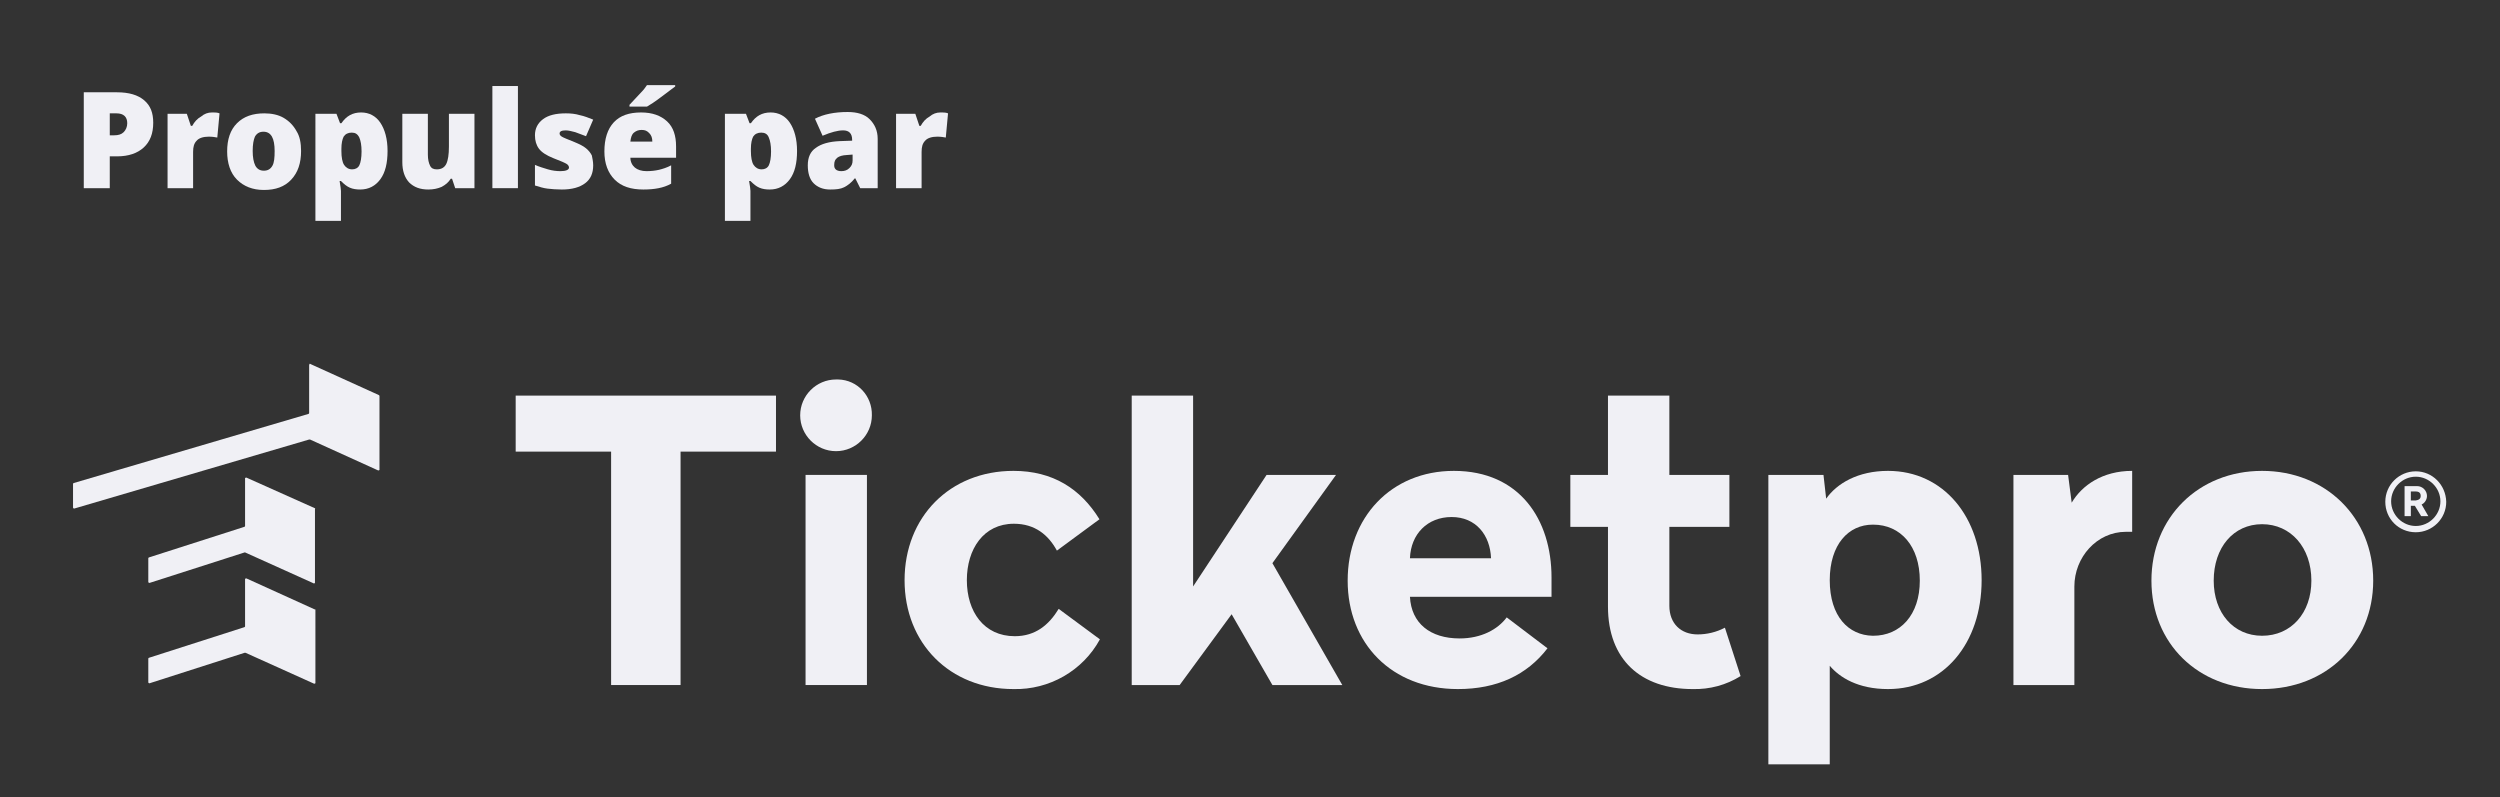 <?xml version="1.0" encoding="utf-8"?>
<!-- Generator: Adobe Illustrator 26.0.1, SVG Export Plug-In . SVG Version: 6.00 Build 0)  -->
<svg version="1.1" id="Layer_1" xmlns="http://www.w3.org/2000/svg" xmlns:xlink="http://www.w3.org/1999/xlink" x="0px" y="0px"
	 viewBox="0 0 558 178" style="enable-background:new 0 0 558 178;" xml:space="preserve">
<rect x="0" y="0" width="558" height="178" fill="#333333" stroke="none"/>
<style type="text/css">
	.st0{fill:#F0F0F5;}
	.st1{enable-background:new    ;}
</style>
<path class="st0" d="M539.2,105.2c-3.7,0-6.8,3-6.8,6.8s3,6.8,6.8,6.8c3.7,0,6.8-3,6.8-6.8C545.9,108.2,542.9,105.2,539.2,105.2
	L539.2,105.2z M539.2,117.4c-3,0-5.5-2.5-5.5-5.5s2.5-5.5,5.5-5.5s5.5,2.5,5.5,5.5l0,0C544.7,114.9,542.2,117.4,539.2,117.4z"/>
<path class="st0" d="M70.2,136L55,129.1c-0.1,0-0.2,0-0.3,0.1v0.1v10.5c0,0.1-0.1,0.2-0.2,0.2l-21.2,6.8c-0.1,0-0.2,0.1-0.2,0.2v5.3
	c0,0.1,0.1,0.2,0.2,0.2c0,0,0,0,0.1,0l21.2-6.8c0,0,0.1,0,0.2,0l15.3,6.9c0.1,0,0.2,0,0.3-0.1v-0.1V136
	C70.4,136.1,70.3,136,70.2,136z"/>
<path class="st0" d="M70.2,113.4L55,106.6c-0.1,0-0.2,0-0.3,0.1v0.1v10.6c0,0.1-0.1,0.2-0.2,0.2l-21.2,6.8c-0.1,0-0.2,0.1-0.2,0.2
	v5.3c0,0.1,0.1,0.2,0.2,0.2c0,0,0,0,0.1,0l21.2-6.8h0.1l15.3,6.9c0.1,0.1,0.2,0,0.3-0.1V130c0-2.2,0-14.9,0-16.3
	C70.4,113.5,70.3,113.4,70.2,113.4z"/>
<path class="st0" d="M69,81.6c0,1.7,0,9.4,0,10.6c0,0.1-0.1,0.2-0.2,0.2l-52.3,15.4c-0.1,0-0.2,0.1-0.2,0.2v5.3
	c0,0.1,0.1,0.2,0.2,0.2c0,0,0,0,0.1,0L69,98.1c0,0,0.1,0,0.2,0l15.2,6.9c0.1,0,0.2,0,0.3-0.1v-0.1c0-2.2,0-14.9,0-16.4
	c0-0.1-0.1-0.2-0.1-0.2l-15.2-6.9c-0.1-0.1-0.2-0.1-0.3-0.1C69,81.4,69,81.5,69,81.6z"/>
<polygon class="st0" points="115.1,100.8 136.4,100.8 136.4,152.9 151.9,152.9 151.9,100.8 173.2,100.8 173.2,88.3 115.1,88.3 "/>
<path class="st0" d="M186.6,84.7c-4.4,0-8,3.6-8,8s3.6,8,8,8s8-3.6,8-8c0.1-4.3-3.2-7.9-7.5-8C187,84.7,186.8,84.7,186.6,84.7z"/>
<rect x="179.8" y="106" class="st0" width="13.7" height="46.9"/>
<path class="st0" d="M226.5,142c-6.9,0-10.7-5.5-10.7-12.5c0-6.9,3.7-12.6,10.5-12.6c4.7,0,7.7,2.5,9.6,6l9.5-7
	c-4.2-6.8-10.4-10.8-19.2-10.8c-14.2,0-24.3,10.3-24.3,24.4s10.1,24.3,24.3,24.3c8,0.2,15.5-4.1,19.3-11.1l-9.2-6.8
	C234.1,139.5,231.1,142,226.5,142z"/>
<polygon class="st0" points="298.2,106 282.7,106 266.3,130.9 266.3,88.3 252.6,88.3 252.6,152.9 263.3,152.9 274.9,137.1 
	284,152.9 299.6,152.9 284,125.7 "/>
<path class="st0" d="M324.5,105.1c-14,0-23.7,10.4-23.7,24.5c0,14,9.8,24.2,24.6,24.2c8.7,0,15.4-3.1,20-9.1l-9.1-6.9
	c-2,2.7-5.7,4.7-10.5,4.7c-6.6,0-10.8-3.4-11.1-9.3h31.6v-4.3C346.3,116,339.2,105.1,324.5,105.1z M314.7,124.6
	c0.2-5.4,3.9-9.2,9.3-9.2s8.6,4,8.8,9.2H314.7z"/>
<path class="st0" d="M378.9,141.6c-3.7,0-6.3-2.4-6.3-6.4v-17.6H386V106h-13.4V88.3h-13.7V106h-8.4v11.6h8.4v17.8
	c0,11.8,7.3,18.4,18.9,18.4c3.8,0.1,7.5-0.9,10.7-2.9l-3.5-10.8C383.1,141.1,381,141.6,378.9,141.6z"/>
<path class="st0" d="M421.4,105.1c-6.7,0-11.4,2.8-13.8,6.2L407,106h-12.3v64.6h13.7v-22c2.2,2.6,6.3,5.2,13,5.2
	c12.4,0,20.9-10.2,20.9-24.3S433.8,105.1,421.4,105.1z M418.1,141.9H418c-5.4-0.1-9.6-4.3-9.6-12.4c0-8,4.2-12.4,9.6-12.4h0.1
	c6.1,0,10.4,4.8,10.4,12.5S424.1,141.9,418.1,141.9z"/>
<path class="st0" d="M462.4,112.2l-0.8-6.2h-12.2v46.9H463v-22c0-6.5,5-12.2,11.5-12.2h1.4v-13.6
	C469.3,105.1,464.7,108.3,462.4,112.2z"/>
<path class="st0" d="M504.9,105.1c-14.2,0-24.7,10.4-24.7,24.5c0,14,10.4,24.2,24.7,24.2s24.8-10.2,24.8-24.2
	C529.7,115.5,519.1,105.1,504.9,105.1z M504.9,141.9c-6.4,0-10.8-5.1-10.8-12.3c0-7.4,4.4-12.6,10.8-12.6s11,5.2,11,12.6
	C515.9,136.8,511.4,141.9,504.9,141.9z"/>
<path class="st0" d="M541.7,110.7c0-1.2-1-2.2-2.2-2.2c-0.1,0-0.1,0-0.2,0h-2.6v6.7h1.4v-2.3h0.9l1.4,2.3h1.6l-1.5-2.6
	C541.2,112.3,541.7,111.5,541.7,110.7z M539.2,111.7h-1.1v-2h1.1c0.7,0,1.1,0.3,1.1,1S539.8,111.6,539.2,111.7L539.2,111.7z"/>
<g class="st1">
	<path class="st0" d="M34.2,27.4c0,2.4-0.7,4.2-2.1,5.5c-1.4,1.3-3.4,2-6,2h-1.6V42h-5.8V20.6h7.4c2.7,0,4.7,0.6,6.1,1.8
		S34.2,25.2,34.2,27.4z M24.4,30.2h1.1c0.9,0,1.6-0.2,2.1-0.7s0.8-1.2,0.8-2c0-1.4-0.8-2.2-2.4-2.2h-1.5v4.9H24.4z"/>
	<path class="st0" d="M47.3,25.1c0.5,0,1,0,1.4,0.1l0.3,0.1l-0.5,5.4c-0.5-0.1-1.1-0.2-1.9-0.2c-1.2,0-2.2,0.3-2.7,0.9
		c-0.6,0.6-0.8,1.4-0.8,2.5V42h-5.7V25.4h4.3l0.9,2.7h0.3c0.5-0.9,1.1-1.6,2-2.1C45.6,25.4,46.4,25.1,47.3,25.1z"/>
	<path class="st0" d="M67.2,33.7c0,2.7-0.7,4.8-2.2,6.4s-3.5,2.3-6.1,2.3c-2.5,0-4.5-0.8-6-2.3s-2.2-3.7-2.2-6.3
		c0-2.7,0.7-4.8,2.2-6.3s3.5-2.2,6.1-2.2c1.6,0,3.1,0.3,4.3,1s2.2,1.7,2.9,3C66.9,30.4,67.2,31.9,67.2,33.7z M56.4,33.7
		c0,1.4,0.2,2.5,0.6,3.3c0.4,0.7,1,1.1,1.9,1.1s1.5-0.4,1.9-1.1c0.4-0.7,0.5-1.8,0.5-3.3c0-1.4-0.2-2.5-0.6-3.2s-1-1.1-1.9-1.1
		s-1.5,0.4-1.9,1.1C56.6,31.2,56.4,32.2,56.4,33.7z"/>
	<path class="st0" d="M80.4,42.3c-0.8,0-1.6-0.1-2.3-0.4c-0.7-0.3-1.3-0.8-2-1.5h-0.3c0.2,1.2,0.3,1.9,0.3,2.2v6.7h-5.7V25.4h4.7
		l0.8,2.1h0.3c1.1-1.6,2.5-2.4,4.4-2.4c1.8,0,3.3,0.8,4.3,2.3s1.6,3.6,1.6,6.3S86,38.5,84.9,40C83.8,41.5,82.3,42.3,80.4,42.3z
		 M78.5,29.6c-0.8,0-1.4,0.3-1.8,0.9c-0.3,0.6-0.5,1.5-0.5,2.7v0.5c0,1.4,0.2,2.5,0.6,3.1s1,1,1.8,1c0.7,0,1.3-0.3,1.6-0.9
		c0.3-0.6,0.5-1.7,0.5-3.1c0-1.4-0.2-2.4-0.5-3.1C79.8,29.9,79.3,29.6,78.5,29.6z"/>
	<path class="st0" d="M101.6,42l-0.7-2.1h-0.3c-0.5,0.8-1.1,1.3-2,1.8c-0.9,0.4-1.9,0.6-3,0.6c-1.8,0-3.2-0.5-4.3-1.6
		c-1-1.1-1.5-2.6-1.5-4.5V25.4h5.7v9.1c0,1.1,0.2,1.9,0.5,2.5s0.8,0.8,1.5,0.8c1,0,1.7-0.4,2.1-1.2s0.6-2.1,0.6-3.9v-7.3h5.7V42
		H101.6z"/>
	<path class="st0" d="M115.6,42h-5.7V19.2h5.7V42z"/>
	<path class="st0" d="M132.4,36.9c0,1.8-0.6,3.1-1.8,4s-2.9,1.4-5.2,1.4c-1.2,0-2.3-0.1-3.2-0.2c-0.9-0.1-1.8-0.4-2.8-0.7v-4.6
		c0.9,0.4,1.9,0.7,2.9,1s2,0.4,2.8,0.4c1.2,0,1.9-0.3,1.9-0.8c0-0.3-0.2-0.6-0.5-0.8s-1.4-0.7-3-1.3c-1.5-0.6-2.6-1.3-3.2-2.1
		s-0.9-1.8-0.9-3c0-1.5,0.6-2.7,1.8-3.6s2.9-1.3,5.1-1.3c1.1,0,2.1,0.1,3.1,0.4c1,0.2,2,0.6,3,1l-1.6,3.7c-0.8-0.3-1.6-0.6-2.4-0.9
		c-0.8-0.2-1.5-0.4-2.1-0.4c-0.9,0-1.4,0.2-1.4,0.7c0,0.3,0.2,0.5,0.5,0.7s1.3,0.6,2.8,1.2c1.2,0.5,2,0.9,2.6,1.4s1,1,1.3,1.6
		C132.2,35.3,132.4,36,132.4,36.9z"/>
	<path class="st0" d="M143.6,42.3c-2.8,0-4.9-0.7-6.4-2.2s-2.3-3.6-2.3-6.3c0-2.8,0.7-5,2.1-6.5s3.4-2.2,6.1-2.2
		c2.5,0,4.4,0.7,5.8,2c1.4,1.3,2,3.2,2,5.6v2.5h-10.2c0,0.9,0.4,1.7,1,2.2s1.5,0.8,2.6,0.8c1,0,1.9-0.1,2.8-0.3
		c0.8-0.2,1.8-0.5,2.7-1V41c-0.9,0.5-1.8,0.8-2.8,1S144.9,42.3,143.6,42.3z M140.5,23.8v-0.4c1.5-1.6,2.5-2.7,2.9-3.1s0.7-0.9,1-1.3
		h6.3v0.3c-0.8,0.6-1.9,1.4-3.2,2.4s-2.4,1.7-3.1,2.1H140.5z M143.2,29c-0.7,0-1.2,0.2-1.7,0.6s-0.7,1.1-0.8,2h4.9
		c0-0.8-0.2-1.4-0.7-1.9S144,29,143.2,29z"/>
	<path class="st0" d="M171.8,42.3c-0.8,0-1.6-0.1-2.3-0.4c-0.7-0.3-1.3-0.8-2-1.5h-0.3c0.2,1.2,0.3,1.9,0.3,2.2v6.7h-5.7V25.4h4.7
		l0.8,2.1h0.3c1.1-1.6,2.5-2.4,4.4-2.4c1.8,0,3.3,0.8,4.3,2.3s1.6,3.6,1.6,6.3s-0.5,4.8-1.6,6.3S173.7,42.3,171.8,42.3z M169.9,29.6
		c-0.8,0-1.4,0.3-1.8,0.9c-0.3,0.6-0.5,1.5-0.5,2.7v0.5c0,1.4,0.2,2.5,0.6,3.1s1,1,1.8,1c0.7,0,1.3-0.3,1.6-0.9
		c0.3-0.6,0.5-1.7,0.5-3.1c0-1.4-0.2-2.4-0.5-3.1C171.3,29.9,170.7,29.6,169.9,29.6z"/>
	<path class="st0" d="M192,42l-1.1-2.2h-0.1c-0.8,1-1.6,1.6-2.4,2s-1.8,0.5-3.1,0.5c-1.6,0-2.8-0.5-3.7-1.4s-1.3-2.3-1.3-4
		c0-1.8,0.6-3.1,1.8-3.9c1.2-0.9,3-1.4,5.3-1.5l2.8-0.1v-0.2c0-1.4-0.7-2.1-2-2.1c-1.2,0-2.7,0.4-4.6,1.2l-1.7-3.8
		c1.9-1,4.4-1.5,7.3-1.5c2.1,0,3.8,0.5,4.9,1.6s1.8,2.5,1.8,4.4v11H192z M187.8,38.2c0.7,0,1.3-0.2,1.8-0.7s0.7-1,0.7-1.7v-1.3
		l-1.3,0.1c-1.9,0.1-2.8,0.8-2.8,2.1C186.1,37.7,186.7,38.2,187.8,38.2z"/>
	<path class="st0" d="M209.9,25.1c0.5,0,1,0,1.4,0.1l0.3,0.1l-0.5,5.4c-0.5-0.1-1.1-0.2-1.9-0.2c-1.2,0-2.2,0.3-2.7,0.9
		c-0.6,0.6-0.8,1.4-0.8,2.5V42H200V25.4h4.3l0.9,2.7h0.3c0.5-0.9,1.1-1.6,2-2.1C208.2,25.4,209,25.1,209.9,25.1z"/>
</g>
</svg>
